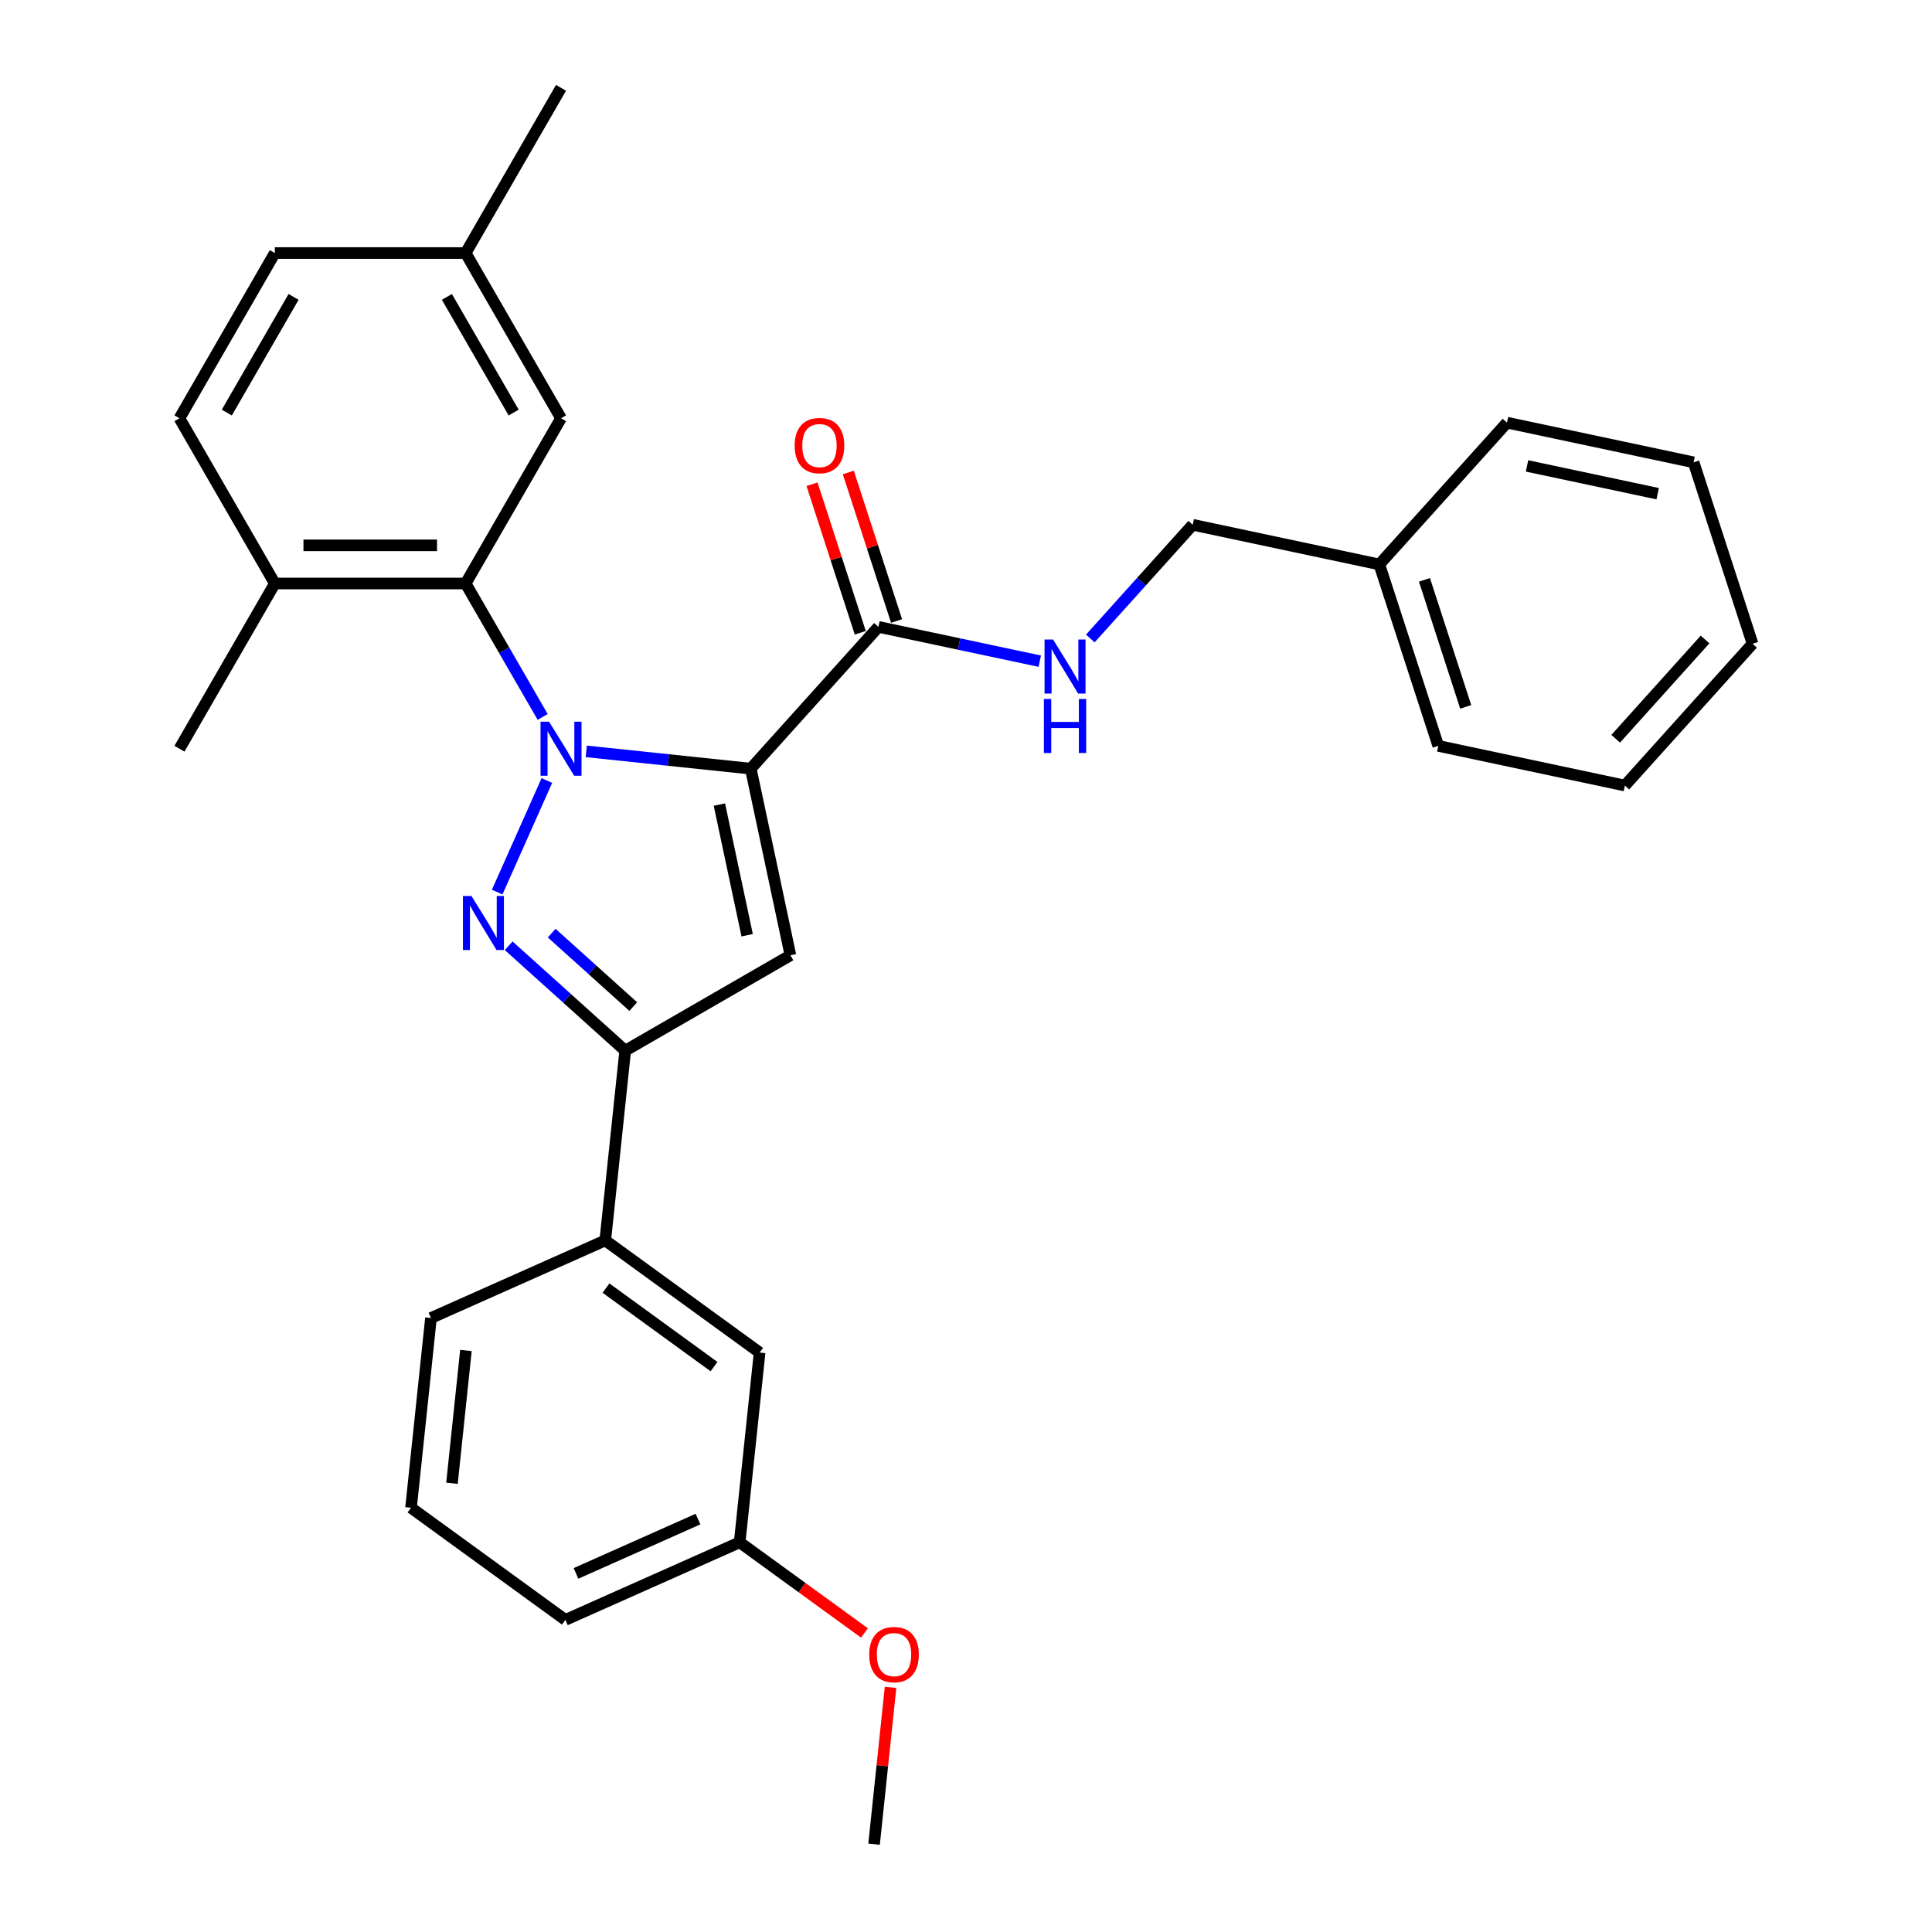 <?xml version='1.0' encoding='iso-8859-1'?>
<svg version='1.1' baseProfile='full'
              xmlns='http://www.w3.org/2000/svg'
                      xmlns:rdkit='http://www.rdkit.org/xml'
                      xmlns:xlink='http://www.w3.org/1999/xlink'
                  xml:space='preserve'
width='1000px' height='1000px' viewBox='0 0 1000 1000'>
<!-- END OF HEADER -->
<rect style='opacity:1.0;fill:#FFFFFF;stroke:none' width='1000' height='1000' x='0' y='0'> </rect>
<path class='bond-0' d='M 464.062,321.422 L 451.573,282.985' style='fill:none;fill-rule:evenodd;stroke:#000000;stroke-width:6px;stroke-linecap:butt;stroke-linejoin:miter;stroke-opacity:1' />
<path class='bond-0' d='M 451.573,282.985 L 439.084,244.549' style='fill:none;fill-rule:evenodd;stroke:#FF0000;stroke-width:6px;stroke-linecap:butt;stroke-linejoin:miter;stroke-opacity:1' />
<path class='bond-0' d='M 445.278,327.525 L 432.789,289.088' style='fill:none;fill-rule:evenodd;stroke:#000000;stroke-width:6px;stroke-linecap:butt;stroke-linejoin:miter;stroke-opacity:1' />
<path class='bond-0' d='M 432.789,289.088 L 420.301,250.652' style='fill:none;fill-rule:evenodd;stroke:#FF0000;stroke-width:6px;stroke-linecap:butt;stroke-linejoin:miter;stroke-opacity:1' />
<path class='bond-1' d='M 454.67,324.473 L 496.429,333.35' style='fill:none;fill-rule:evenodd;stroke:#000000;stroke-width:6px;stroke-linecap:butt;stroke-linejoin:miter;stroke-opacity:1' />
<path class='bond-1' d='M 496.429,333.35 L 538.188,342.226' style='fill:none;fill-rule:evenodd;stroke:#0000FF;stroke-width:6px;stroke-linecap:butt;stroke-linejoin:miter;stroke-opacity:1' />
<path class='bond-2' d='M 454.67,324.473 L 388.593,397.859' style='fill:none;fill-rule:evenodd;stroke:#000000;stroke-width:6px;stroke-linecap:butt;stroke-linejoin:miter;stroke-opacity:1' />
<path class='bond-3' d='M 564.337,330.484 L 590.839,301.051' style='fill:none;fill-rule:evenodd;stroke:#0000FF;stroke-width:6px;stroke-linecap:butt;stroke-linejoin:miter;stroke-opacity:1' />
<path class='bond-3' d='M 590.839,301.051 L 617.34,271.619' style='fill:none;fill-rule:evenodd;stroke:#000000;stroke-width:6px;stroke-linecap:butt;stroke-linejoin:miter;stroke-opacity:1' />
<path class='bond-4' d='M 713.933,292.15 L 617.34,271.619' style='fill:none;fill-rule:evenodd;stroke:#000000;stroke-width:6px;stroke-linecap:butt;stroke-linejoin:miter;stroke-opacity:1' />
<path class='bond-5' d='M 713.933,292.15 L 744.448,386.068' style='fill:none;fill-rule:evenodd;stroke:#000000;stroke-width:6px;stroke-linecap:butt;stroke-linejoin:miter;stroke-opacity:1' />
<path class='bond-5' d='M 737.294,300.135 L 758.655,365.877' style='fill:none;fill-rule:evenodd;stroke:#000000;stroke-width:6px;stroke-linecap:butt;stroke-linejoin:miter;stroke-opacity:1' />
<path class='bond-6' d='M 713.933,292.15 L 780.01,218.764' style='fill:none;fill-rule:evenodd;stroke:#000000;stroke-width:6px;stroke-linecap:butt;stroke-linejoin:miter;stroke-opacity:1' />
<path class='bond-7' d='M 303.458,388.911 L 346.025,393.385' style='fill:none;fill-rule:evenodd;stroke:#0000FF;stroke-width:6px;stroke-linecap:butt;stroke-linejoin:miter;stroke-opacity:1' />
<path class='bond-7' d='M 346.025,393.385 L 388.593,397.859' style='fill:none;fill-rule:evenodd;stroke:#000000;stroke-width:6px;stroke-linecap:butt;stroke-linejoin:miter;stroke-opacity:1' />
<path class='bond-8' d='M 283.058,403.989 L 257.342,461.749' style='fill:none;fill-rule:evenodd;stroke:#0000FF;stroke-width:6px;stroke-linecap:butt;stroke-linejoin:miter;stroke-opacity:1' />
<path class='bond-9' d='M 280.885,371.085 L 260.946,336.551' style='fill:none;fill-rule:evenodd;stroke:#0000FF;stroke-width:6px;stroke-linecap:butt;stroke-linejoin:miter;stroke-opacity:1' />
<path class='bond-9' d='M 260.946,336.551 L 241.008,302.017' style='fill:none;fill-rule:evenodd;stroke:#000000;stroke-width:6px;stroke-linecap:butt;stroke-linejoin:miter;stroke-opacity:1' />
<path class='bond-10' d='M 388.593,397.859 L 409.124,494.452' style='fill:none;fill-rule:evenodd;stroke:#000000;stroke-width:6px;stroke-linecap:butt;stroke-linejoin:miter;stroke-opacity:1' />
<path class='bond-10' d='M 372.354,416.455 L 386.726,484.07' style='fill:none;fill-rule:evenodd;stroke:#000000;stroke-width:6px;stroke-linecap:butt;stroke-linejoin:miter;stroke-opacity:1' />
<path class='bond-11' d='M 409.124,494.452 L 323.604,543.828' style='fill:none;fill-rule:evenodd;stroke:#000000;stroke-width:6px;stroke-linecap:butt;stroke-linejoin:miter;stroke-opacity:1' />
<path class='bond-12' d='M 323.604,543.828 L 293.448,516.675' style='fill:none;fill-rule:evenodd;stroke:#000000;stroke-width:6px;stroke-linecap:butt;stroke-linejoin:miter;stroke-opacity:1' />
<path class='bond-12' d='M 293.448,516.675 L 263.292,489.523' style='fill:none;fill-rule:evenodd;stroke:#0000FF;stroke-width:6px;stroke-linecap:butt;stroke-linejoin:miter;stroke-opacity:1' />
<path class='bond-12' d='M 327.772,521.005 L 306.663,501.998' style='fill:none;fill-rule:evenodd;stroke:#000000;stroke-width:6px;stroke-linecap:butt;stroke-linejoin:miter;stroke-opacity:1' />
<path class='bond-12' d='M 306.663,501.998 L 285.554,482.991' style='fill:none;fill-rule:evenodd;stroke:#0000FF;stroke-width:6px;stroke-linecap:butt;stroke-linejoin:miter;stroke-opacity:1' />
<path class='bond-13' d='M 323.604,543.828 L 313.281,642.037' style='fill:none;fill-rule:evenodd;stroke:#000000;stroke-width:6px;stroke-linecap:butt;stroke-linejoin:miter;stroke-opacity:1' />
<path class='bond-14' d='M 241.008,302.017 L 142.257,302.017' style='fill:none;fill-rule:evenodd;stroke:#000000;stroke-width:6px;stroke-linecap:butt;stroke-linejoin:miter;stroke-opacity:1' />
<path class='bond-14' d='M 226.195,282.266 L 157.07,282.266' style='fill:none;fill-rule:evenodd;stroke:#000000;stroke-width:6px;stroke-linecap:butt;stroke-linejoin:miter;stroke-opacity:1' />
<path class='bond-15' d='M 241.008,302.017 L 290.383,216.496' style='fill:none;fill-rule:evenodd;stroke:#000000;stroke-width:6px;stroke-linecap:butt;stroke-linejoin:miter;stroke-opacity:1' />
<path class='bond-16' d='M 142.257,302.017 L 92.882,216.496' style='fill:none;fill-rule:evenodd;stroke:#000000;stroke-width:6px;stroke-linecap:butt;stroke-linejoin:miter;stroke-opacity:1' />
<path class='bond-17' d='M 142.257,302.017 L 92.882,387.537' style='fill:none;fill-rule:evenodd;stroke:#000000;stroke-width:6px;stroke-linecap:butt;stroke-linejoin:miter;stroke-opacity:1' />
<path class='bond-18' d='M 382.85,798.291 L 292.637,838.457' style='fill:none;fill-rule:evenodd;stroke:#000000;stroke-width:6px;stroke-linecap:butt;stroke-linejoin:miter;stroke-opacity:1' />
<path class='bond-18' d='M 361.285,786.274 L 298.136,814.389' style='fill:none;fill-rule:evenodd;stroke:#000000;stroke-width:6px;stroke-linecap:butt;stroke-linejoin:miter;stroke-opacity:1' />
<path class='bond-19' d='M 382.85,798.291 L 393.172,700.082' style='fill:none;fill-rule:evenodd;stroke:#000000;stroke-width:6px;stroke-linecap:butt;stroke-linejoin:miter;stroke-opacity:1' />
<path class='bond-20' d='M 382.85,798.291 L 415.142,821.753' style='fill:none;fill-rule:evenodd;stroke:#000000;stroke-width:6px;stroke-linecap:butt;stroke-linejoin:miter;stroke-opacity:1' />
<path class='bond-20' d='M 415.142,821.753 L 447.435,845.215' style='fill:none;fill-rule:evenodd;stroke:#FF0000;stroke-width:6px;stroke-linecap:butt;stroke-linejoin:miter;stroke-opacity:1' />
<path class='bond-21' d='M 292.637,838.457 L 212.746,780.413' style='fill:none;fill-rule:evenodd;stroke:#000000;stroke-width:6px;stroke-linecap:butt;stroke-linejoin:miter;stroke-opacity:1' />
<path class='bond-22' d='M 212.746,780.413 L 223.068,682.203' style='fill:none;fill-rule:evenodd;stroke:#000000;stroke-width:6px;stroke-linecap:butt;stroke-linejoin:miter;stroke-opacity:1' />
<path class='bond-22' d='M 233.936,767.746 L 241.162,698.999' style='fill:none;fill-rule:evenodd;stroke:#000000;stroke-width:6px;stroke-linecap:butt;stroke-linejoin:miter;stroke-opacity:1' />
<path class='bond-23' d='M 223.068,682.203 L 313.281,642.037' style='fill:none;fill-rule:evenodd;stroke:#000000;stroke-width:6px;stroke-linecap:butt;stroke-linejoin:miter;stroke-opacity:1' />
<path class='bond-24' d='M 313.281,642.037 L 393.172,700.082' style='fill:none;fill-rule:evenodd;stroke:#000000;stroke-width:6px;stroke-linecap:butt;stroke-linejoin:miter;stroke-opacity:1' />
<path class='bond-24' d='M 313.656,666.722 L 369.58,707.353' style='fill:none;fill-rule:evenodd;stroke:#000000;stroke-width:6px;stroke-linecap:butt;stroke-linejoin:miter;stroke-opacity:1' />
<path class='bond-25' d='M 460.95,873.38 L 456.684,913.963' style='fill:none;fill-rule:evenodd;stroke:#FF0000;stroke-width:6px;stroke-linecap:butt;stroke-linejoin:miter;stroke-opacity:1' />
<path class='bond-25' d='M 456.684,913.963 L 452.419,954.545' style='fill:none;fill-rule:evenodd;stroke:#000000;stroke-width:6px;stroke-linecap:butt;stroke-linejoin:miter;stroke-opacity:1' />
<path class='bond-26' d='M 290.383,216.496 L 241.008,130.975' style='fill:none;fill-rule:evenodd;stroke:#000000;stroke-width:6px;stroke-linecap:butt;stroke-linejoin:miter;stroke-opacity:1' />
<path class='bond-26' d='M 265.873,213.543 L 231.31,153.678' style='fill:none;fill-rule:evenodd;stroke:#000000;stroke-width:6px;stroke-linecap:butt;stroke-linejoin:miter;stroke-opacity:1' />
<path class='bond-27' d='M 92.882,216.496 L 142.257,130.975' style='fill:none;fill-rule:evenodd;stroke:#000000;stroke-width:6px;stroke-linecap:butt;stroke-linejoin:miter;stroke-opacity:1' />
<path class='bond-27' d='M 117.392,213.543 L 151.955,153.678' style='fill:none;fill-rule:evenodd;stroke:#000000;stroke-width:6px;stroke-linecap:butt;stroke-linejoin:miter;stroke-opacity:1' />
<path class='bond-28' d='M 241.008,130.975 L 142.257,130.975' style='fill:none;fill-rule:evenodd;stroke:#000000;stroke-width:6px;stroke-linecap:butt;stroke-linejoin:miter;stroke-opacity:1' />
<path class='bond-29' d='M 241.008,130.975 L 290.383,45.455' style='fill:none;fill-rule:evenodd;stroke:#000000;stroke-width:6px;stroke-linecap:butt;stroke-linejoin:miter;stroke-opacity:1' />
<path class='bond-30' d='M 744.448,386.068 L 841.041,406.599' style='fill:none;fill-rule:evenodd;stroke:#000000;stroke-width:6px;stroke-linecap:butt;stroke-linejoin:miter;stroke-opacity:1' />
<path class='bond-31' d='M 780.01,218.764 L 876.603,239.295' style='fill:none;fill-rule:evenodd;stroke:#000000;stroke-width:6px;stroke-linecap:butt;stroke-linejoin:miter;stroke-opacity:1' />
<path class='bond-31' d='M 790.393,241.162 L 858.008,255.534' style='fill:none;fill-rule:evenodd;stroke:#000000;stroke-width:6px;stroke-linecap:butt;stroke-linejoin:miter;stroke-opacity:1' />
<path class='bond-32' d='M 841.041,406.599 L 907.118,333.213' style='fill:none;fill-rule:evenodd;stroke:#000000;stroke-width:6px;stroke-linecap:butt;stroke-linejoin:miter;stroke-opacity:1' />
<path class='bond-32' d='M 836.276,382.376 L 882.53,331.005' style='fill:none;fill-rule:evenodd;stroke:#000000;stroke-width:6px;stroke-linecap:butt;stroke-linejoin:miter;stroke-opacity:1' />
<path class='bond-33' d='M 876.603,239.295 L 907.118,333.213' style='fill:none;fill-rule:evenodd;stroke:#000000;stroke-width:6px;stroke-linecap:butt;stroke-linejoin:miter;stroke-opacity:1' />
<path  class='atom-1' d='M 411.317 230.635
Q 411.317 223.92, 414.635 220.167
Q 417.953 216.415, 424.154 216.415
Q 430.356 216.415, 433.674 220.167
Q 436.992 223.92, 436.992 230.635
Q 436.992 237.429, 433.634 241.3
Q 430.277 245.131, 424.154 245.131
Q 417.992 245.131, 414.635 241.3
Q 411.317 237.468, 411.317 230.635
M 424.154 241.971
Q 428.42 241.971, 430.711 239.127
Q 433.042 236.244, 433.042 230.635
Q 433.042 225.144, 430.711 222.379
Q 428.42 219.575, 424.154 219.575
Q 419.888 219.575, 417.558 222.34
Q 415.267 225.105, 415.267 230.635
Q 415.267 236.283, 417.558 239.127
Q 419.888 241.971, 424.154 241.971
' fill='#FF0000'/>
<path  class='atom-2' d='M 545.081 331.022
L 554.245 345.834
Q 555.154 347.296, 556.615 349.942
Q 558.077 352.589, 558.156 352.747
L 558.156 331.022
L 561.869 331.022
L 561.869 358.988
L 558.037 358.988
L 548.202 342.793
Q 547.056 340.897, 545.832 338.724
Q 544.647 336.552, 544.291 335.88
L 544.291 358.988
L 540.657 358.988
L 540.657 331.022
L 545.081 331.022
' fill='#0000FF'/>
<path  class='atom-2' d='M 540.321 361.784
L 544.113 361.784
L 544.113 373.674
L 558.412 373.674
L 558.412 361.784
L 562.204 361.784
L 562.204 389.751
L 558.412 389.751
L 558.412 376.834
L 544.113 376.834
L 544.113 389.751
L 540.321 389.751
L 540.321 361.784
' fill='#0000FF'/>
<path  class='atom-5' d='M 284.201 373.554
L 293.365 388.367
Q 294.274 389.828, 295.735 392.475
Q 297.197 395.121, 297.276 395.279
L 297.276 373.554
L 300.989 373.554
L 300.989 401.52
L 297.157 401.52
L 287.322 385.325
Q 286.176 383.429, 284.952 381.257
Q 283.767 379.084, 283.411 378.413
L 283.411 401.52
L 279.777 401.52
L 279.777 373.554
L 284.201 373.554
' fill='#0000FF'/>
<path  class='atom-9' d='M 244.036 463.767
L 253.2 478.58
Q 254.108 480.041, 255.57 482.688
Q 257.031 485.335, 257.11 485.493
L 257.11 463.767
L 260.823 463.767
L 260.823 491.734
L 256.992 491.734
L 247.156 475.538
Q 246.011 473.642, 244.786 471.47
Q 243.601 469.297, 243.246 468.626
L 243.246 491.734
L 239.612 491.734
L 239.612 463.767
L 244.036 463.767
' fill='#0000FF'/>
<path  class='atom-18' d='M 449.904 856.415
Q 449.904 849.7, 453.222 845.947
Q 456.54 842.195, 462.741 842.195
Q 468.943 842.195, 472.261 845.947
Q 475.579 849.7, 475.579 856.415
Q 475.579 863.209, 472.221 867.08
Q 468.864 870.911, 462.741 870.911
Q 456.579 870.911, 453.222 867.08
Q 449.904 863.248, 449.904 856.415
M 462.741 867.751
Q 467.007 867.751, 469.298 864.907
Q 471.629 862.024, 471.629 856.415
Q 471.629 850.924, 469.298 848.159
Q 467.007 845.355, 462.741 845.355
Q 458.475 845.355, 456.145 848.12
Q 453.854 850.885, 453.854 856.415
Q 453.854 862.063, 456.145 864.907
Q 458.475 867.751, 462.741 867.751
' fill='#FF0000'/>
</svg>
